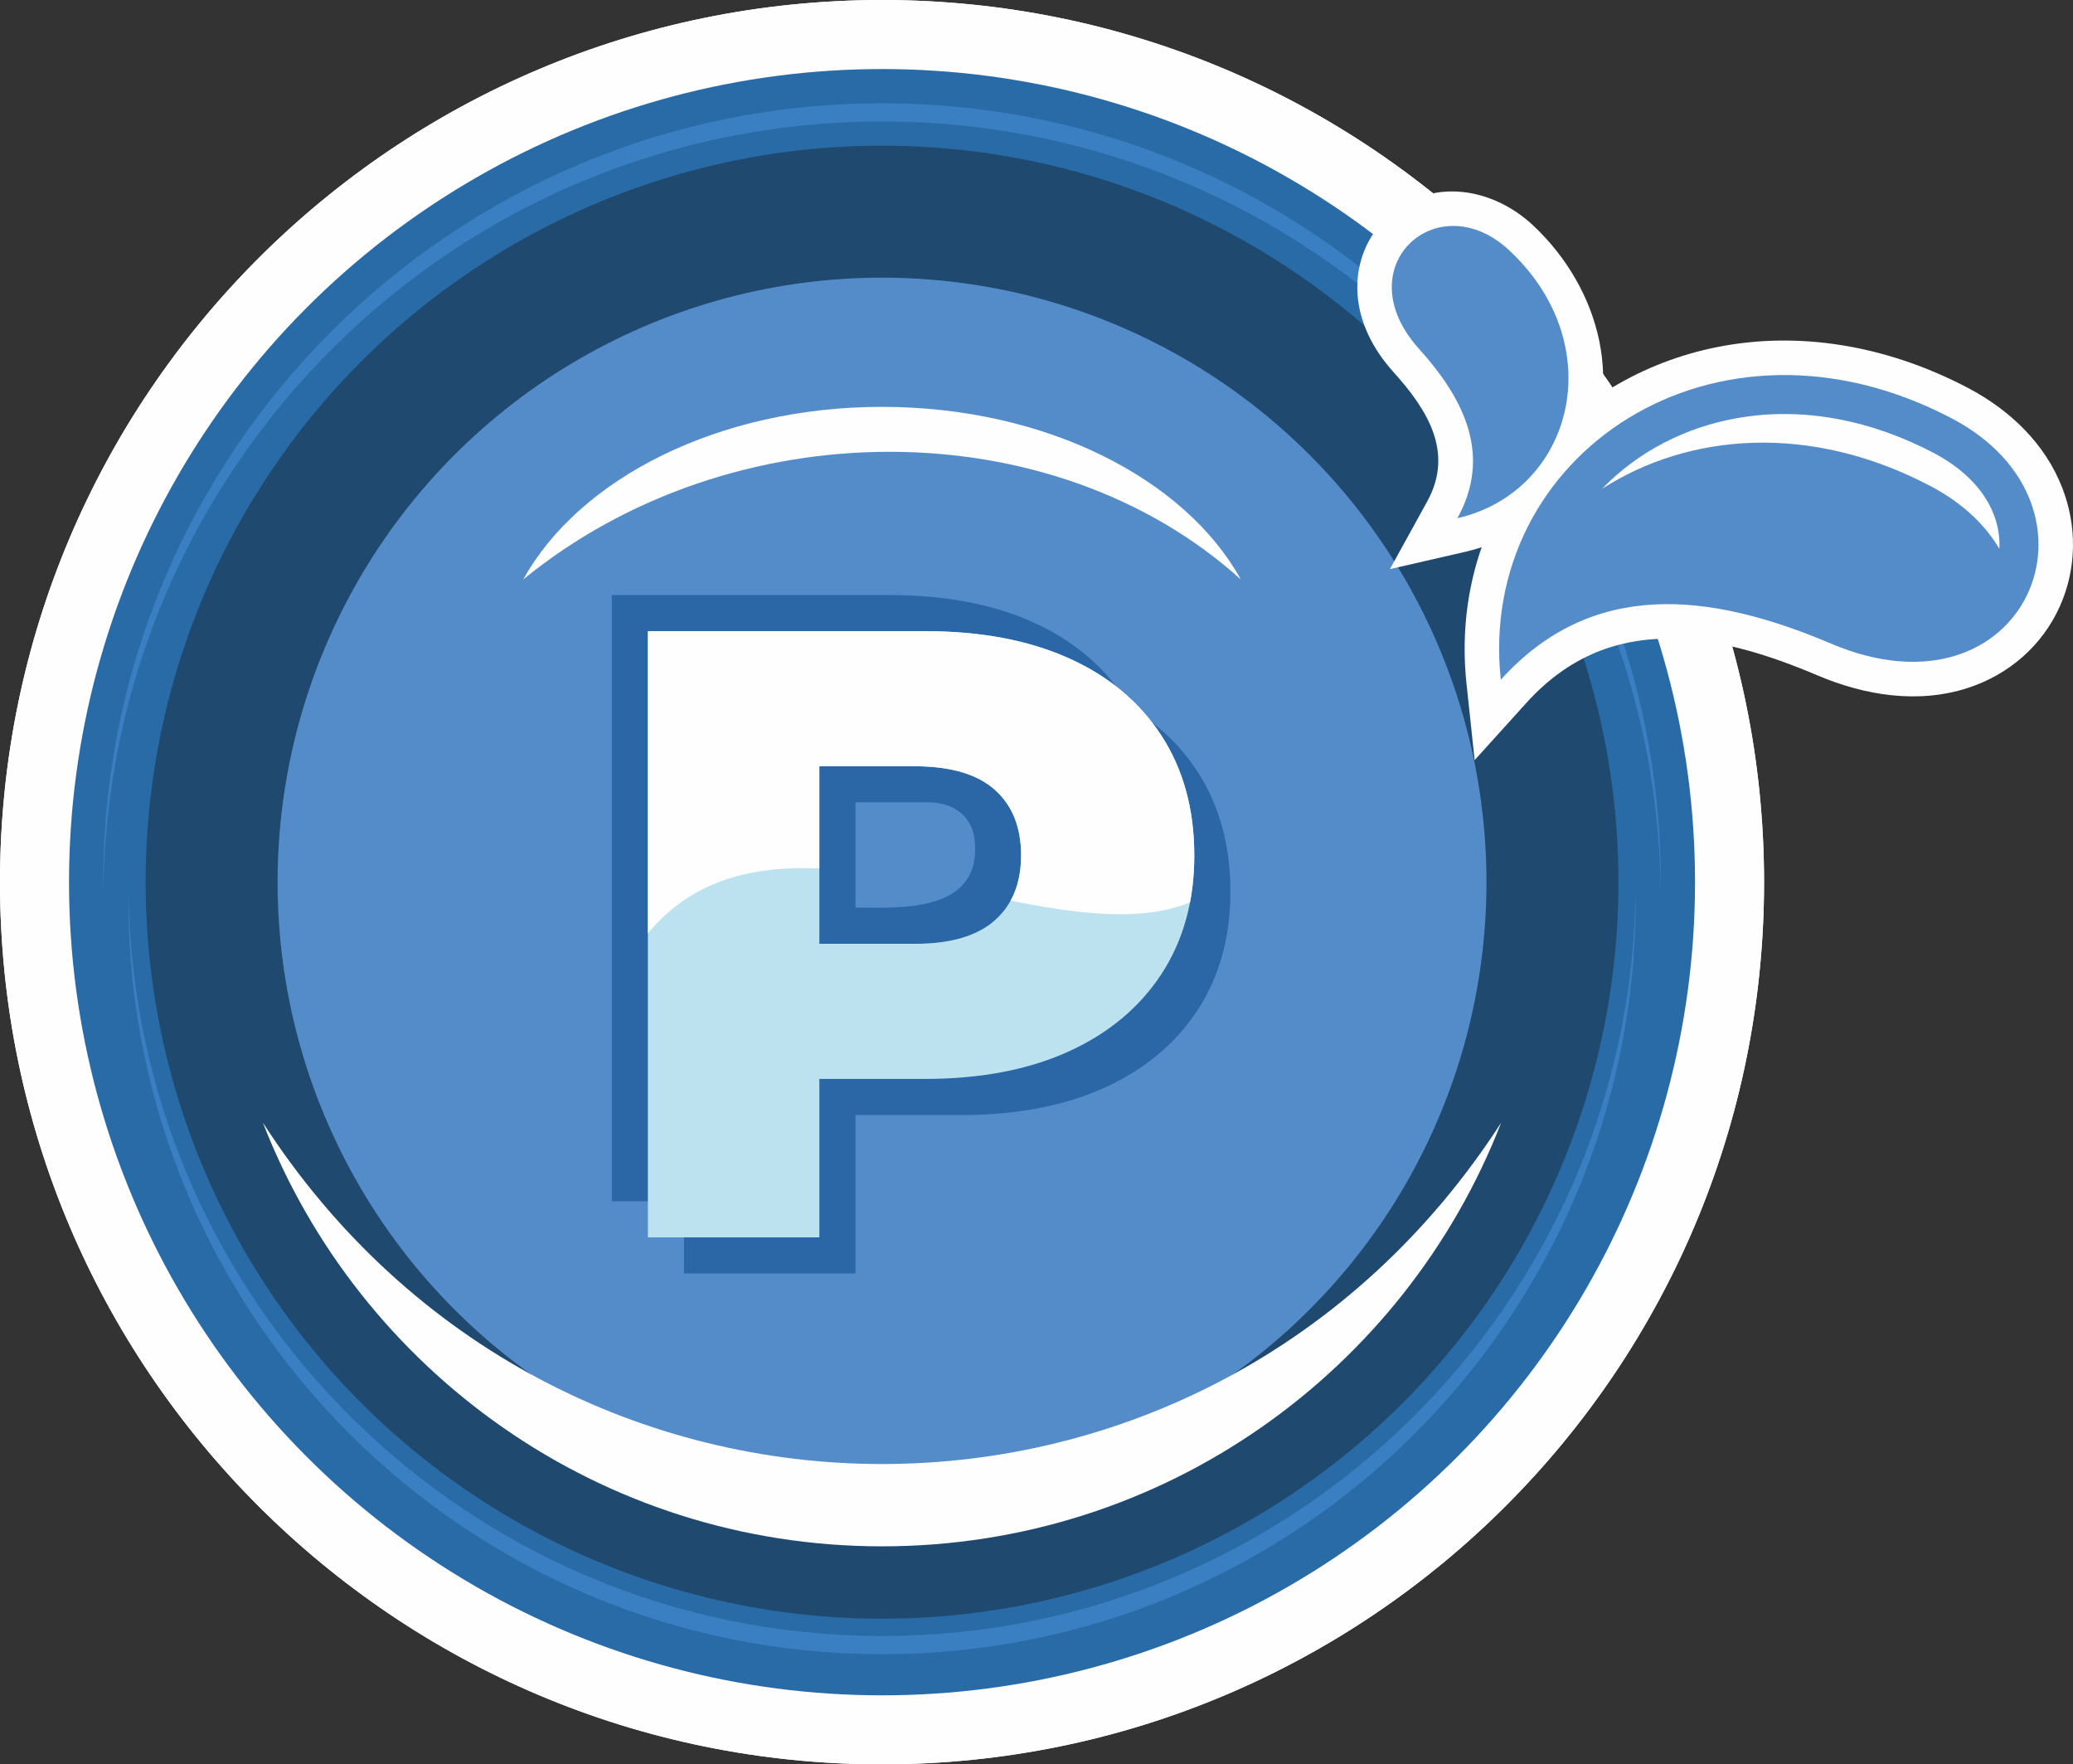 <?xml version="1.0" encoding="UTF-8"?>
<!DOCTYPE svg PUBLIC "-//W3C//DTD SVG 1.1//EN" "http://www.w3.org/Graphics/SVG/1.1/DTD/svg11.dtd">
<!-- Creator: CorelDRAW 2020 (64-Bit) -->
<svg xmlns="http://www.w3.org/2000/svg" xml:space="preserve" width="59.517mm" height="50.648mm" version="1.1" style="shape-rendering:geometricPrecision; text-rendering:geometricPrecision; image-rendering:optimizeQuality; fill-rule:evenodd; clip-rule:evenodd"
viewBox="0 0 5423.9 4615.6"
 xmlns:xlink="http://www.w3.org/1999/xlink"
 xmlns:xodm="http://www.corel.com/coreldraw/odm/2003">
 <rect x="0" y="0" width="5423.9" height="4615.6" fill="#333333" stroke="none"/>
 <defs>
  <style type="text/css">
   <![CDATA[
    .fil0 {fill:#FEFEFE}
    .fil6 {fill:#BBE2EE}
    .fil4 {fill:#548CC9}
    .fil2 {fill:#3A7FC1}
    .fil1 {fill:#296BA7}
    .fil5 {fill:#2B67A7}
    .fil3 {fill:#204970}
   ]]>
  </style>
 </defs>
 <g id="Слой_x0020_1">
  <path class="fil0" d="M2307.79 0c1274.56,0 2307.79,1033.23 2307.79,2307.78 0,1274.57 -1033.23,2307.79 -2307.79,2307.79 -1274.57,0 -2307.79,-1033.23 -2307.79,-2307.79 0,-1274.54 1033.23,-2307.78 2307.79,-2307.78z"/>
  <path class="fil0" d="M2307.79 0.02c1274.56,0 2307.79,1033.23 2307.79,2307.79 0,1274.56 -1033.23,2307.79 -2307.79,2307.79 -1274.56,0 -2307.79,-1033.23 -2307.79,-2307.79 0,-1274.56 1033.23,-2307.79 2307.79,-2307.79zm0 90.29c1224.68,0 2217.49,992.81 2217.49,2217.49 0,1224.68 -992.81,2217.49 -2217.49,2217.49 -1224.69,0 -2217.49,-992.81 -2217.49,-2217.49 0,-1224.68 992.8,-2217.49 2217.49,-2217.49z"/>
  <circle class="fil1" cx="2307.79" cy="2307.81" r="2127.19"/>
  <path class="fil2" d="M270.43 2331.64c-0.09,-7.96 -0.31,-15.87 -0.31,-23.84 0,-1125.35 912.31,-2037.66 2037.67,-2037.66 1125.35,0 2037.66,912.31 2037.66,2037.66 0,7.97 -0.22,15.88 -0.31,23.84 -12.79,-1114.35 -919.98,-2013.83 -2037.35,-2013.83 -1117.39,0 -2024.57,899.47 -2037.36,2013.83zm2037.36 1948.1c-1081.09,0 -1958.84,-870.04 -1971.64,-1948.1 -0.09,7.94 -0.3,15.86 -0.3,23.83 0,1089.05 882.89,1971.94 1971.94,1971.94 1089.04,0 1971.93,-882.89 1971.93,-1971.94 0,-7.97 -0.21,-15.89 -0.3,-23.83 -12.79,1078.04 -890.55,1948.1 -1971.63,1948.1z"/>
  <circle class="fil3" cx="2307.79" cy="2307.81" r="1926.79"/>
  <circle class="fil4" cx="2307.79" cy="2307.81" r="1581.47"/>
  <path class="fil0" d="M2307.79 4045.22c737.63,0 1367.82,-459.71 1619.9,-1108.23 -768.62,1190.63 -2471.15,1190.49 -3239.81,0 252.07,648.52 882.27,1108.23 1619.9,1108.23z"/>
  <path class="fil0" d="M3836.96 1787.72c-23.12,-216.98 37.25,-430.84 177.34,-599.05 125.86,-151.11 302.41,-249.4 495.45,-283.91 219.92,-39.31 443.38,6.9 639.65,110.19 109.49,57.63 201.77,145.3 246.86,262.31 38.4,99.67 37.25,210.31 -6.41,308.11 -46.16,103.44 -133.47,179.27 -240.88,214.2 -130.45,42.41 -269.89,19.76 -393.79,-32.88 -267.6,-113.68 -546.13,-166.15 -761.45,72.02l-135.39 149.75 -21.39 -200.74z"/>
  <path class="fil0" d="M3734.13 1312.02c71.18,-129.13 0.22,-240.67 -88.38,-338.95 -54.25,-60.17 -92.97,-134.77 -94.42,-217.12 -1.26,-71.23 26.31,-139.01 78.48,-187.79 113.19,-105.8 275.47,-78.2 381.82,21.74 177.5,166.83 245.86,427.93 114.87,644.31 -65.44,108.1 -170.28,181.19 -293.09,209.4l-196.75 45.19 97.47 -176.8z"/>
  <path class="fil4" d="M3813.2 1355.62c301.41,-69.23 403.5,-449.06 136.59,-699.9 -187.99,-176.68 -430.71,41.99 -236.99,256.89 121.57,134.86 189.88,280.69 100.4,443.01z"/>
  <path class="fil4" d="M3926.74 1778.16c-62.68,-588.24 560.6,-1009.62 1180.6,-683.3 436.69,229.84 192.53,805.1 -316.86,588.72 -319.65,-135.8 -625.97,-168.43 -863.75,94.58z"/>
  <path class="fil0" d="M5231.26 1435.93c1.62,-30.2 -3.37,-60.74 -14.46,-89.51 -27.98,-72.6 -89.56,-125.79 -156.97,-161.28 -158.61,-83.48 -338.2,-122.88 -516.23,-91.06 -133.82,23.92 -257.75,87.14 -351.82,184.59 226.45,-145.33 543.33,-173.37 859.4,-7.01 84.63,44.54 143.57,102.07 180.08,164.27z"/>
  <path class="fil0" d="M2307.79 1064.32c427.46,0 792.66,187.29 938.74,451.51 -493.2,-445.27 -1332.48,-445.22 -1877.47,0 146.08,-264.22 511.28,-451.51 938.73,-451.51z"/>
  <path class="fil5" d="M1789.66 3331.54l0 -189 -189 0 0 -1585.97 725.01 0c145.01,0 269.99,23.4 374.95,70.24 104.99,46.82 186.16,114.42 243.57,202.78 4.51,6.96 8.85,14.02 13.02,21.19 72.91,43.5 131.55,99.44 175.98,167.81 57.39,88.37 86.11,192.96 86.11,313.8 0,119.32 -28.72,222.79 -86.11,310.38 -57.4,87.61 -138.59,155.22 -243.57,202.8 -104.97,47.55 -229.96,71.37 -374.95,71.37l-276.42 0 0 414.61 -448.59 0zm448.59 -957.07c116.94,0 330.48,14.76 312.09,-175.69 -5.09,-52.67 -43.52,-99.77 -122,-99.77l-190.09 0 0 275.46z"/>
  <path class="fil6" d="M1695.17 3237.05l0 -1585.97 725.01 0c145.01,0 270,23.41 374.96,70.24 104.98,46.81 186.15,114.42 243.57,202.77 57.39,88.37 86.09,192.97 86.09,313.81 0,119.32 -28.71,222.78 -86.09,310.38 -57.41,87.61 -138.6,155.21 -243.57,202.79 -104.97,47.55 -229.97,71.37 -374.96,71.37l-276.41 0 0 414.6 -448.6 0zm448.6 -768.07l249.23 0c93.64,0 163.51,-20.4 209.57,-61.17 46.06,-40.77 69.11,-97.41 69.11,-169.91 0,-74.03 -23.06,-131.42 -69.11,-172.19 -46.06,-40.76 -115.95,-61.2 -209.57,-61.2l-249.23 0 0 464.46z"/>
  <path class="fil0" d="M1695.17 2441.69l0 -790.61 725.02 0c145,0 269.98,23.4 374.94,70.24 105,46.82 186.17,114.43 243.57,202.78 57.39,88.38 86.11,192.97 86.11,313.8 0,43.04 -3.73,84.02 -11.21,122.94 -128.35,51.76 -293.65,30.15 -469.37,-4.8 18.29,-33.07 27.44,-72.45 27.44,-118.13 0,-74.02 -23.07,-131.41 -69.11,-172.18 -46.06,-40.75 -115.96,-61.2 -209.56,-61.2l-249.24 0 0 267.34c-173.21,-7.31 -331.77,28.87 -448.6,169.83z"/>
 </g>
</svg>

